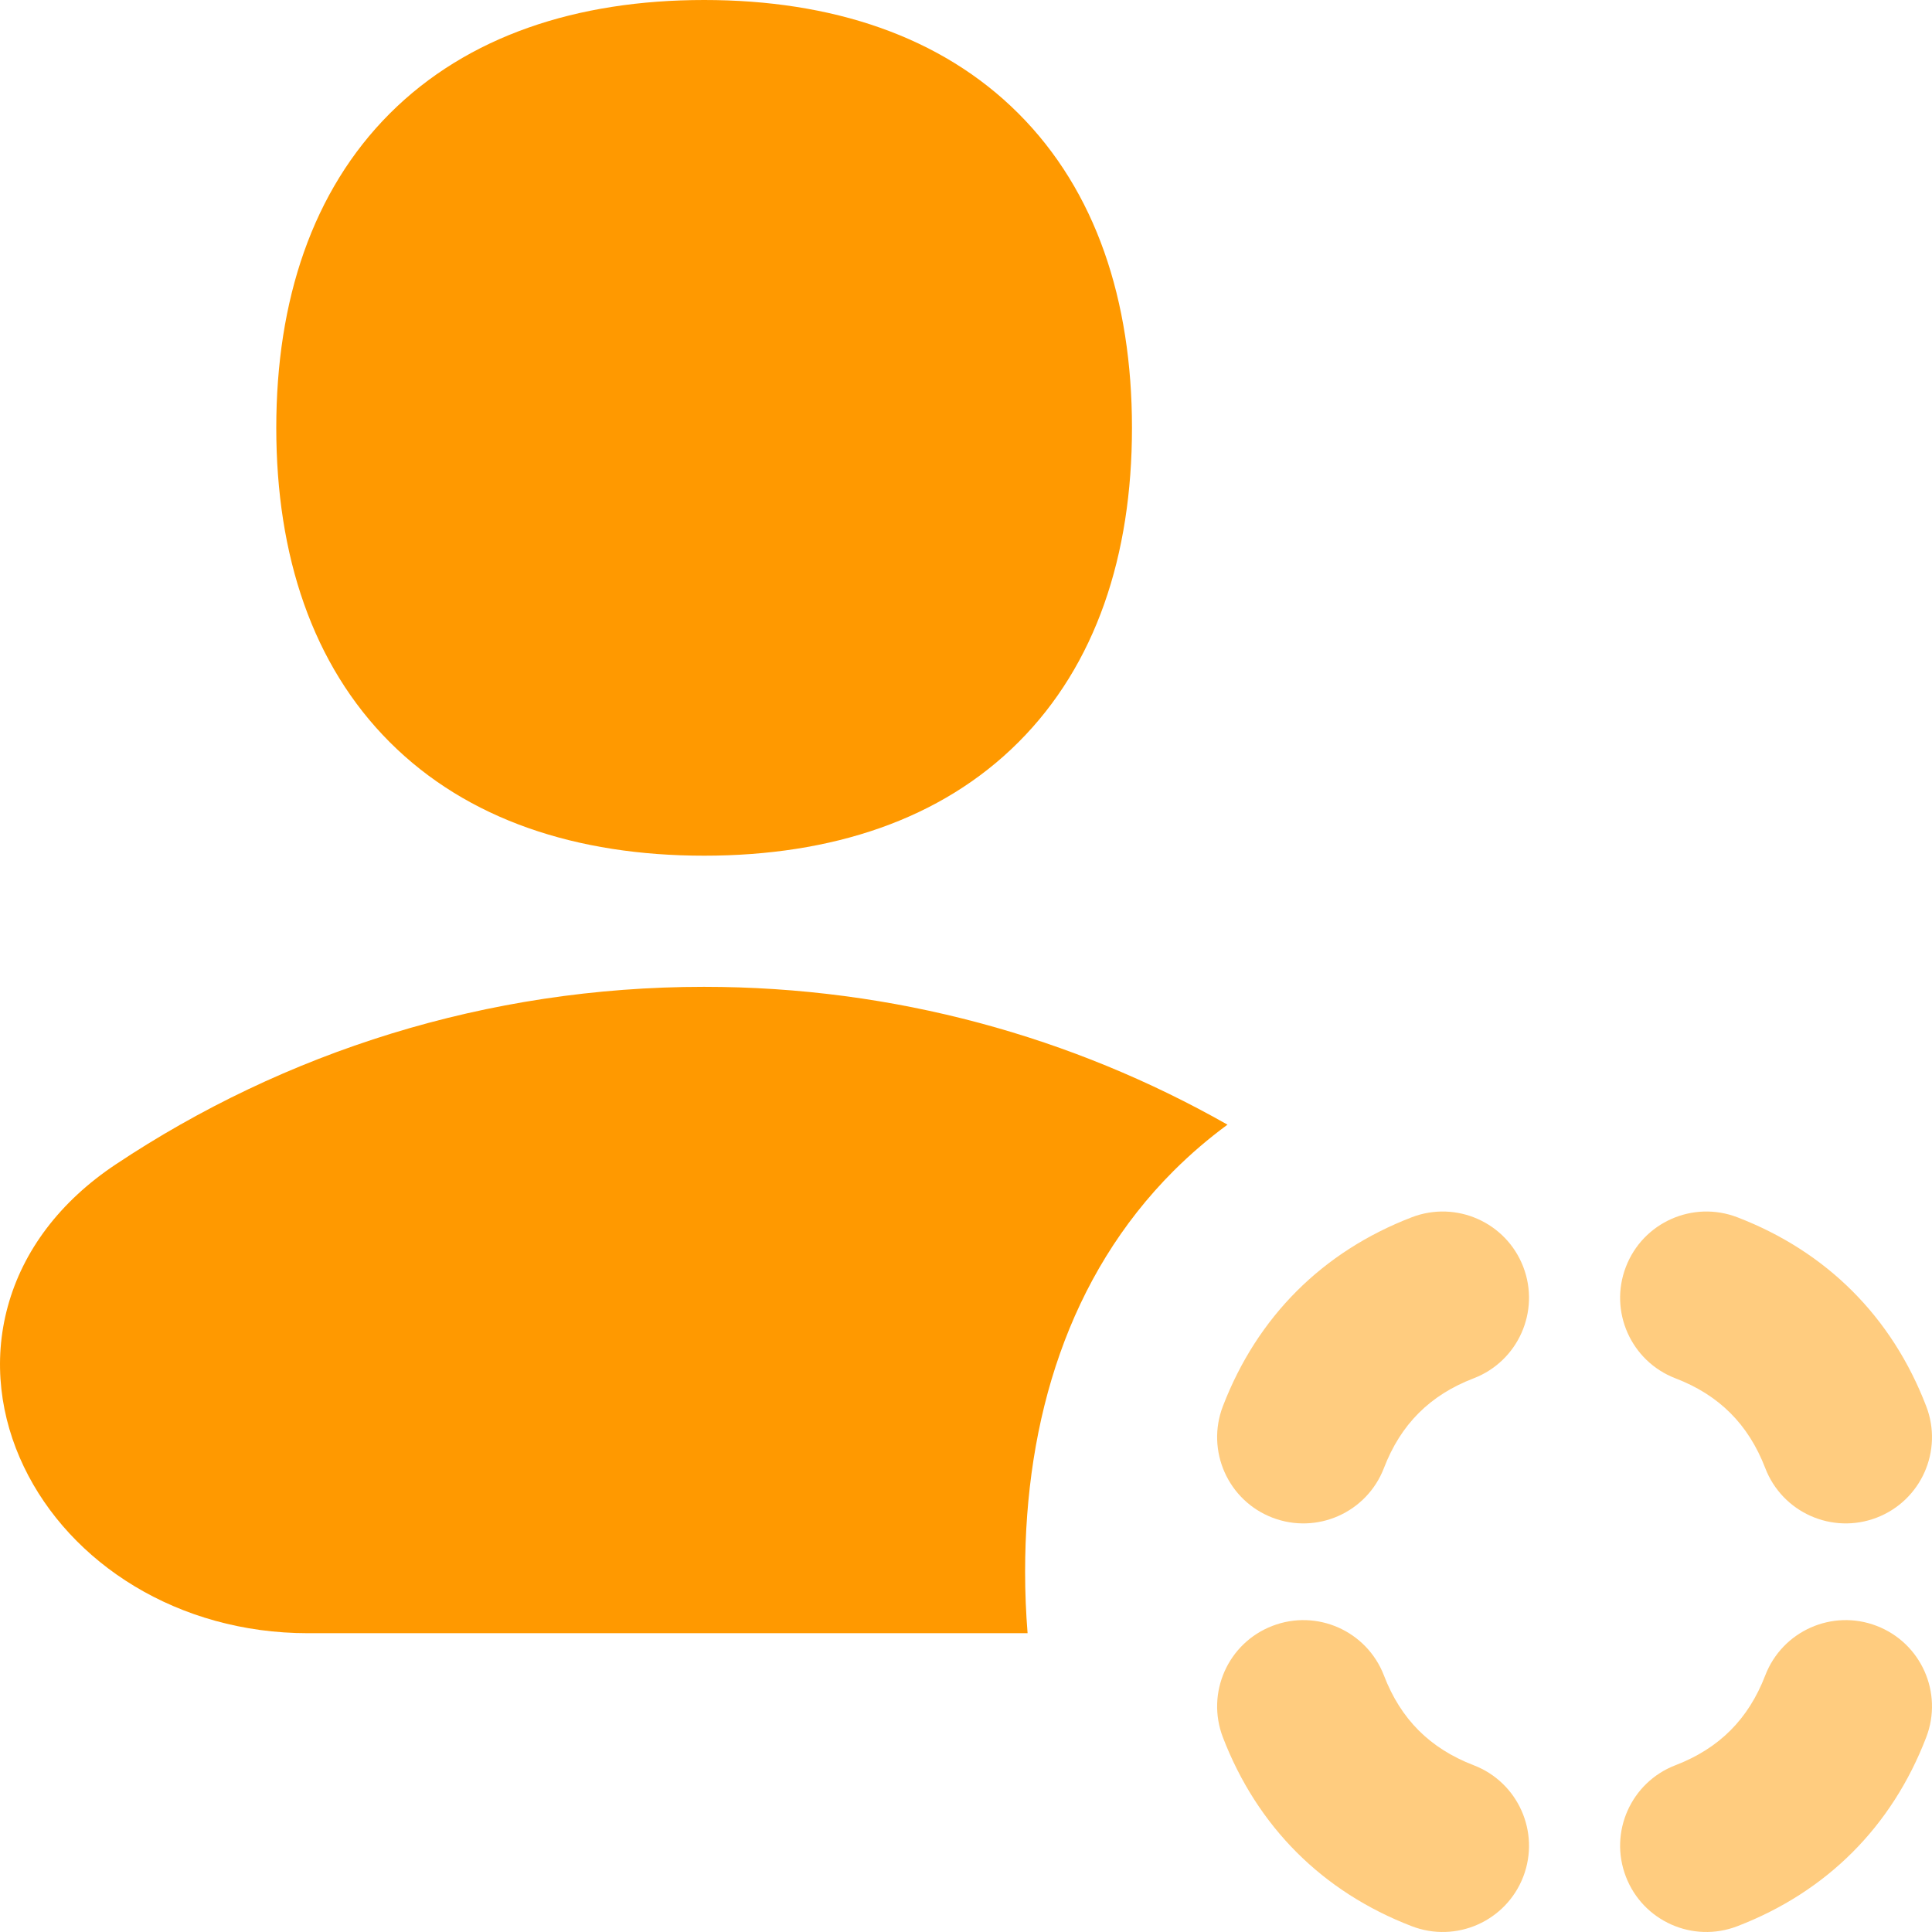 <svg width="32" height="32" viewBox="0 0 32 32" fill="none" xmlns="http://www.w3.org/2000/svg">
<g clip-path="url(#clip0_4001_19482)">
<path fill-rule="evenodd" clip-rule="evenodd" d="M11.663 0C9.55 0 7.739 0.598 6.456 1.88C5.174 3.163 4.576 4.974 4.576 7.087C4.576 9.199 5.174 11.011 6.456 12.293C7.739 13.576 9.55 14.173 11.663 14.173C13.775 14.173 15.587 13.576 16.869 12.293C18.152 11.011 18.749 9.199 18.749 7.087C18.749 4.974 18.152 3.163 16.869 1.88C15.587 0.598 13.775 0 11.663 0ZM11.659 16.345C8.058 16.345 4.707 17.428 1.917 19.286C0.993 19.901 0.381 20.715 0.129 21.639C-0.122 22.556 0.008 23.487 0.395 24.293C1.163 25.895 2.947 27.051 5.1 27.051H17.02C16.993 26.715 16.979 26.376 16.979 26.033C16.979 23.51 17.698 21.135 19.439 19.393C19.721 19.112 20.019 18.857 20.331 18.628C17.771 17.175 14.81 16.345 11.659 16.345Z" fill="#FF9900"/>
<g opacity="0.5">
<path d="M24.409 22.829C25.145 22.546 25.513 21.719 25.23 20.983C24.946 20.246 24.12 19.879 23.383 20.162C21.904 20.731 20.824 21.811 20.255 23.291C19.972 24.027 20.339 24.854 21.075 25.137C21.812 25.42 22.638 25.053 22.922 24.316C23.2 23.592 23.684 23.107 24.409 22.829Z" fill="#FF9900"/>
<path d="M28.776 20.162C28.039 19.879 27.213 20.246 26.93 20.983C26.646 21.719 27.014 22.546 27.75 22.829C28.475 23.107 28.959 23.592 29.238 24.316C29.521 25.053 30.348 25.42 31.084 25.137C31.82 24.854 32.188 24.027 31.904 23.291C31.336 21.811 30.255 20.731 28.776 20.162Z" fill="#FF9900"/>
<path d="M22.922 27.75C22.638 27.014 21.812 26.646 21.075 26.93C20.339 27.213 19.972 28.039 20.255 28.776C20.824 30.255 21.904 31.335 23.383 31.904C24.12 32.188 24.946 31.82 25.23 31.084C25.513 30.347 25.145 29.521 24.409 29.238C23.684 28.959 23.2 28.475 22.922 27.75Z" fill="#FF9900"/>
<path d="M31.904 28.776C32.188 28.039 31.82 27.213 31.084 26.93C30.348 26.646 29.521 27.014 29.238 27.75C28.959 28.475 28.475 28.959 27.75 29.238C27.014 29.521 26.646 30.347 26.93 31.084C27.213 31.82 28.039 32.188 28.776 31.904C30.255 31.335 31.336 30.255 31.904 28.776Z" fill="#FF9900"/>
</g>
</g>
<defs>
<clipPath id="clip0_4001_19482">
<rect width="32" height="32" fill="white"/>
</clipPath>
</defs>
</svg>
